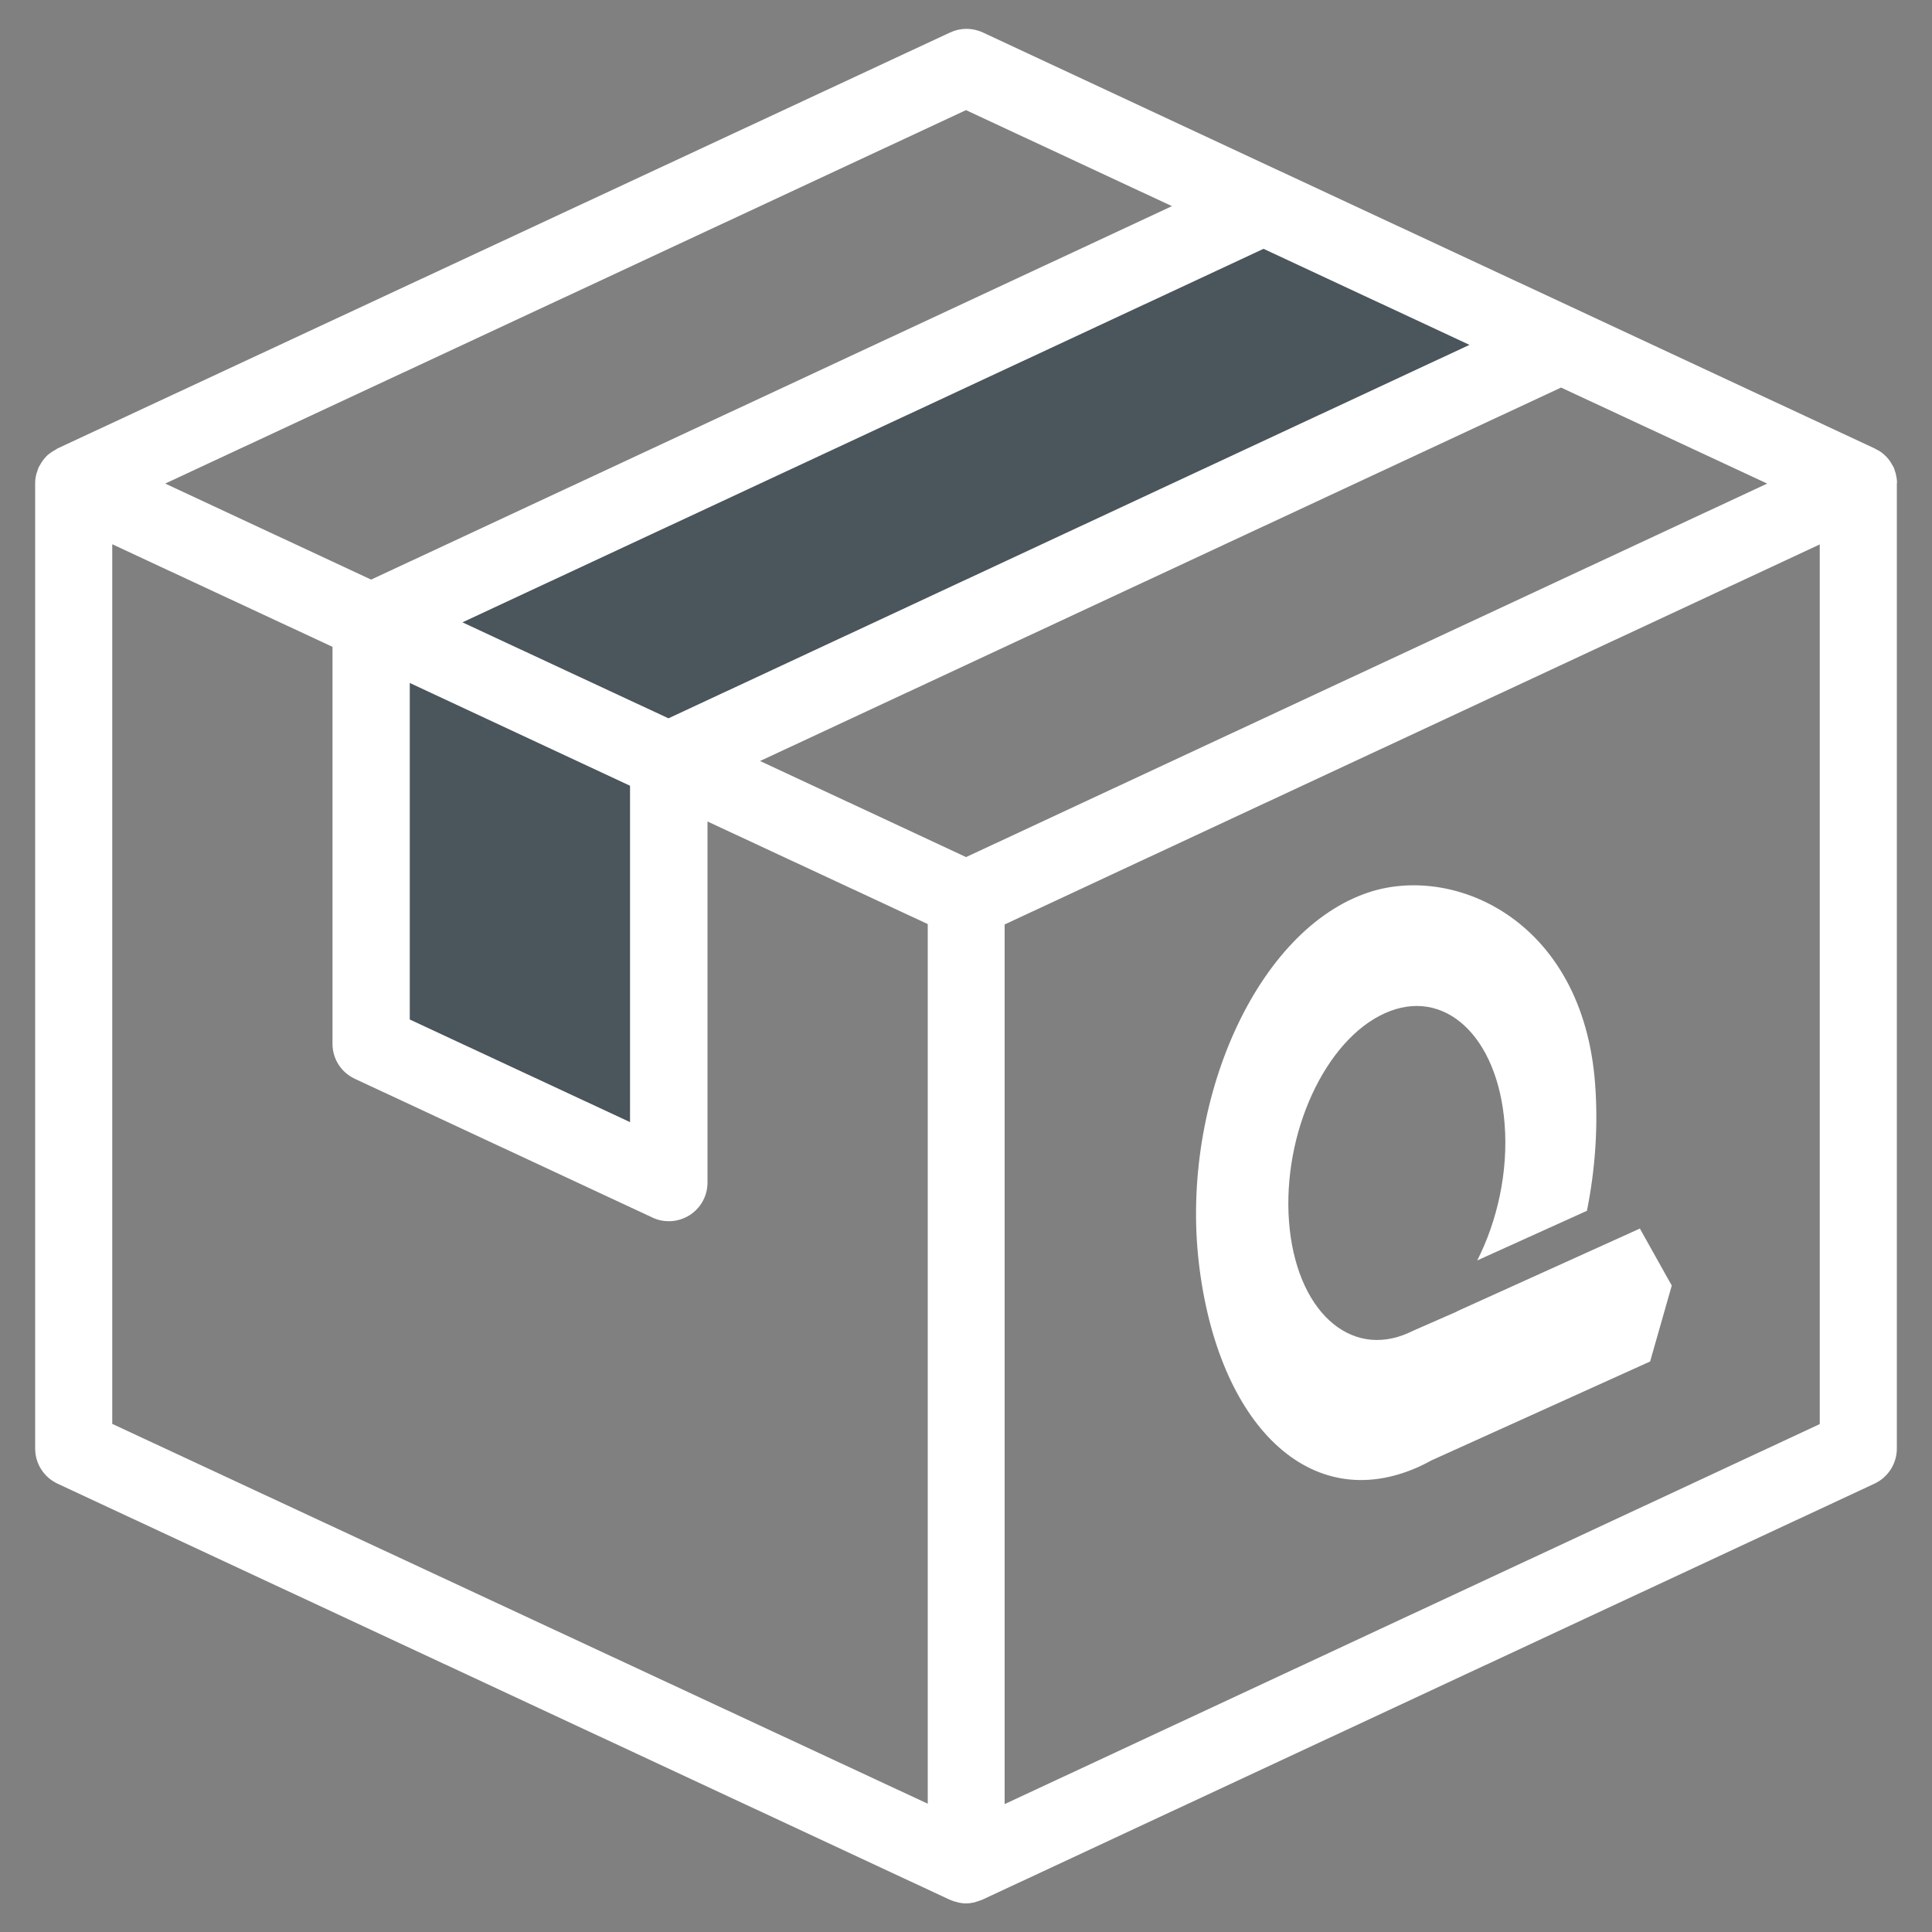 <?xml version="1.0" encoding="UTF-8"?>
<svg id="Layer_1" data-name="Layer 1" xmlns="http://www.w3.org/2000/svg" viewBox="0 0 100 100">
  <rect x="0" y="0" width="100" height="100" fill="#808080" stroke="none"/>
  <defs>
    <style>
      .cls-1 {
        fill: #fff;
      }

      .cls-1, .cls-2 {
        stroke-width: 0px;
      }

      .cls-2 {
        fill: #4b555c;
      }
    </style>
  </defs>
  <polygon class="cls-2" points="65.4 10.67 19.21 32.21 19.21 54.04 34.6 61.22 34.6 39.39 80.79 17.85 65.4 10.67"/>
  <g>
    <path class="cls-1" d="m98.19,25c0-.17-.03-.33-.07-.5-.01-.04-.03-.08-.04-.12-.02-.07-.04-.14-.07-.2-.03-.06-.06-.1-.09-.15-.02-.04-.04-.08-.07-.12-.09-.14-.2-.27-.33-.38,0,0-.02-.01-.02-.02-.12-.11-.26-.19-.4-.26-.02,0-.03-.03-.05-.03l-15.39-7.18s0,0,0,0l-15.4-7.18s0,0,0,0l-15.39-7.18c-.54-.25-1.15-.25-1.69,0L2.96,23.22s-.03.03-.05.04c-.14.07-.28.16-.4.26,0,0-.02.01-.03.02-.12.11-.23.24-.32.38-.03.04-.05.08-.07.12-.03.05-.07.1-.09.15-.03.07-.05.14-.07.2-.01.04-.03.08-.04.12-.05.17-.07.33-.07.5,0,0,0,.02,0,.03v49.94c0,.78.45,1.48,1.15,1.81l46.19,21.54s.02,0,.03.01c.1.04.2.08.3.1.03,0,.06.02.09.03.14.03.28.05.42.05s.28-.02.42-.05c.03,0,.06-.02.09-.03.1-.03.21-.06.3-.1,0,0,.02,0,.03-.01l46.19-21.54c.7-.33,1.15-1.04,1.15-1.81V25.03s0-.02,0-.03Zm-48.19,19.36l-10.66-4.97,41.46-19.33,10.67,4.97-41.46,19.33Zm-28.79-9.01l11.4,5.32v17.41l-11.4-5.31v-17.41Zm2.73-3.14l41.46-19.33,10.66,4.97-41.46,19.33-10.67-4.97ZM50,5.7l10.66,4.97L19.21,30l-10.66-4.97L50,5.7ZM5.81,28.17l11.4,5.31v20.55c0,.78.45,1.48,1.16,1.81l15.4,7.18c.27.13.56.19.85.19.38,0,.75-.11,1.07-.31.58-.37.93-1,.93-1.69v-18.69l11.4,5.31v45.53L5.81,73.7V28.17Zm46.19,65.21v-45.53l42.19-19.67v45.53l-42.19,19.67Z"/>
    <path class="cls-1" d="m75.42,67.88l-2.28,1c-.07.03-.14.07-.21.1-3.08,1.39-5.86-1.18-6.21-5.74-.35-4.57,1.87-9.4,4.95-10.79,3.08-1.4,5.86,1.18,6.21,5.74.19,2.47-.38,5.01-1.42,7.05l5.68-2.57c.43-2.15.59-4.39.42-6.6-.64-8.4-7.22-11.33-11.66-9.9-5.86,1.89-9.81,10.87-8.85,19.18.97,8.36,5.75,13.13,11.41,10.56.21-.1.42-.2.63-.32l11.32-5.12,1.12-3.93-1.65-2.95-9.46,4.28Z"/>
  </g>
</svg>